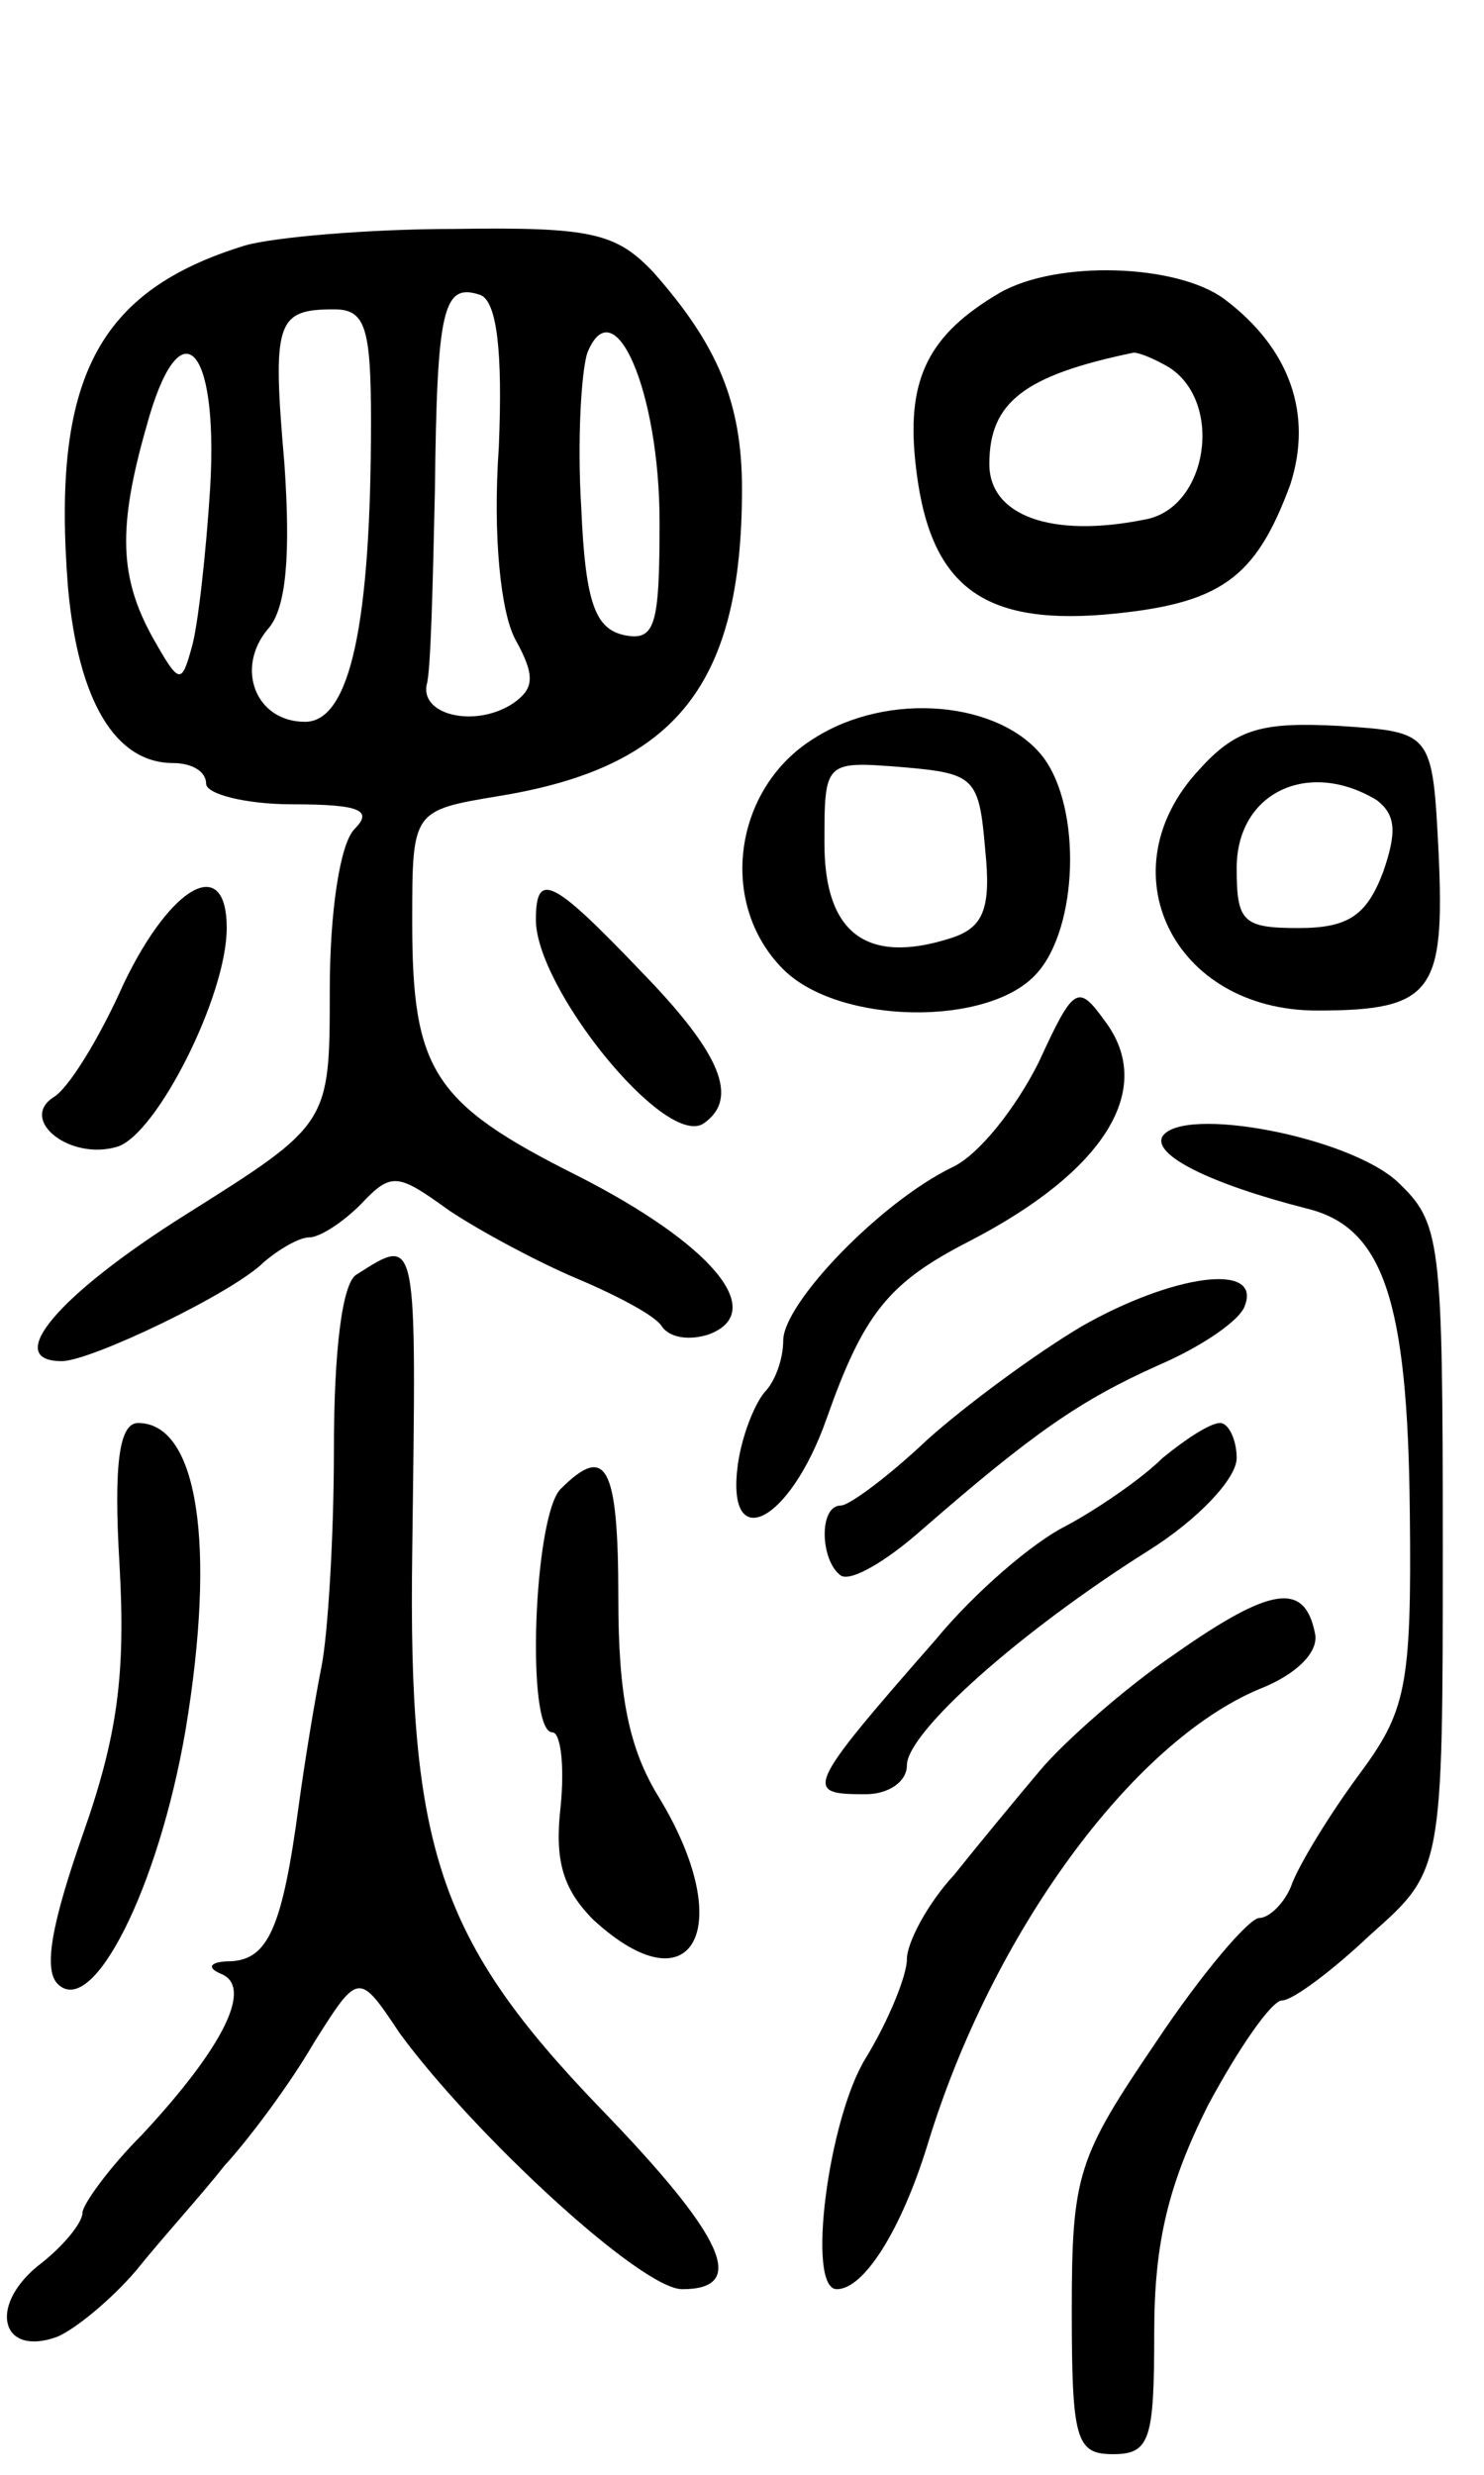 <svg version="1.0" xmlns="http://www.w3.org/2000/svg" width="72" height="120" viewBox="0 0 72 120" ><g transform="translate(0,120) scale(0.1,-0.1)" ><path d="M119 1081 c-72 -22 -94 -65 -86 -166 5 -55 23 -85 51 -85 9 0 16 -4 16 -10 0 -5 19 -10 42 -10 33 0 39 -3 30 -12 -7 -7 -12 -40 -12 -78 0 -65 0 -65 -70 -109 -62 -39 -89 -71 -60 -71 14 0 83 33 98 48 7 6 17 12 22 12 5 0 16 7 25 16 15 16 18 15 43 -3 15 -10 43 -25 62 -33 19 -8 38 -18 41 -23 4 -6 14 -7 23 -4 29 11 1 44 -64 77 -70 35 -80 51 -80 123 0 54 0 54 42 61 86 14 118 54 118 149 0 42 -12 70 -43 105 -18 19 -30 22 -96 21 -42 0 -88 -4 -102 -8z m123 -98 c-3 -43 1 -80 8 -93 10 -18 9 -24 -1 -31 -18 -12 -45 -6 -42 9 2 6 3 49 4 94 1 89 4 101 22 95 8 -3 11 -27 9 -74z m-62 13 c0 -98 -10 -146 -32 -146 -24 0 -34 26 -18 45 9 10 11 36 8 80 -6 69 -4 75 24 75 15 0 18 -8 18 -54z m140 -49 c0 -50 -2 -58 -17 -55 -14 3 -19 15 -21 62 -2 32 0 66 3 75 13 32 35 -19 35 -82z m-218 17 c-2 -32 -6 -68 -9 -78 -5 -18 -6 -18 -19 5 -16 29 -17 53 -3 102 16 59 35 41 31 -29z"/><path d="M485 1058 c-34 -20 -45 -41 -41 -81 6 -60 31 -80 92 -75 56 5 73 17 90 63 11 34 0 66 -32 90 -23 17 -81 19 -109 3z m82 -36 c27 -17 19 -69 -12 -74 -45 -9 -75 2 -75 27 0 30 17 43 70 54 3 0 10 -3 17 -7z"/><path d="M395 842 c-39 -24 -47 -80 -15 -112 27 -27 100 -28 123 -2 20 22 22 80 3 105 -21 27 -75 32 -111 9z m83 -54 c3 -29 -1 -38 -17 -43 -41 -13 -61 3 -61 46 0 40 0 40 38 37 35 -3 37 -5 40 -40z"/><path d="M582 827 c-46 -49 -13 -117 57 -117 56 0 62 9 59 76 -3 59 -3 59 -48 62 -37 2 -50 -1 -68 -21z m86 -15 c9 -7 10 -15 3 -35 -8 -21 -17 -27 -41 -27 -27 0 -30 3 -30 29 0 37 35 53 68 33z"/><path d="M60 723 c-12 -27 -27 -51 -34 -55 -17 -11 8 -31 31 -24 19 6 53 73 53 106 0 36 -27 21 -50 -27z"/><path d="M260 754 c0 -33 62 -110 81 -99 18 12 9 34 -30 74 -43 45 -51 49 -51 25z"/><path d="M504 685 c-11 -22 -29 -45 -42 -51 -35 -17 -82 -66 -82 -84 0 -9 -4 -20 -9 -25 -5 -6 -11 -21 -13 -35 -6 -44 25 -29 43 22 18 51 30 66 69 86 66 34 91 74 66 107 -13 18 -15 17 -32 -20z"/><path d="M564 649 c-5 -9 23 -23 70 -35 37 -9 49 -44 50 -147 1 -86 -2 -97 -25 -128 -14 -19 -28 -42 -32 -52 -3 -9 -11 -17 -16 -17 -5 0 -28 -27 -50 -60 -38 -56 -41 -64 -41 -130 0 -63 2 -70 20 -70 18 0 20 7 20 59 0 44 7 72 26 110 15 28 31 51 36 51 5 0 24 14 43 32 35 31 35 31 35 188 0 150 -1 157 -22 177 -24 22 -104 37 -114 22z"/><path d="M173 582 c-7 -4 -11 -37 -11 -85 0 -43 -3 -90 -6 -105 -3 -15 -8 -45 -11 -67 -8 -60 -15 -75 -33 -76 -10 0 -12 -3 -5 -6 16 -6 2 -35 -38 -78 -16 -16 -29 -34 -29 -38 0 -5 -10 -17 -22 -26 -24 -20 -17 -44 10 -34 9 4 26 18 38 32 12 15 32 37 43 51 12 13 32 40 43 59 22 35 22 35 42 5 36 -49 117 -124 137 -124 32 0 21 25 -40 88 -78 81 -93 126 -91 269 2 156 3 154 -27 135z"/><path d="M525 557 c-22 -13 -56 -38 -75 -55 -19 -18 -38 -32 -42 -32 -11 0 -10 -27 0 -34 5 -3 22 7 39 22 54 47 77 63 115 80 21 9 40 22 42 29 8 21 -35 15 -79 -10z"/><path d="M58 441 c3 -53 -1 -83 -18 -131 -15 -43 -19 -65 -12 -72 17 -17 49 47 62 123 15 90 6 149 -23 149 -9 0 -12 -19 -9 -69z"/><path d="M564 493 c-10 -10 -32 -25 -47 -33 -16 -8 -44 -32 -63 -55 -64 -73 -64 -75 -34 -75 11 0 20 6 20 14 0 16 55 65 117 104 24 15 43 35 43 45 0 9 -4 17 -8 17 -5 0 -17 -8 -28 -17z"/><path d="M272 478 c-13 -13 -17 -118 -4 -118 4 0 6 -16 4 -36 -3 -26 1 -40 16 -55 48 -44 70 -4 32 59 -15 24 -20 50 -20 97 0 65 -6 75 -28 53z"/><path d="M570 398 c-25 -17 -54 -43 -65 -56 -11 -13 -30 -36 -42 -51 -13 -14 -23 -33 -23 -41 0 -8 -9 -30 -20 -48 -18 -29 -29 -112 -14 -112 13 0 31 28 44 70 31 102 99 195 161 221 18 7 29 18 27 27 -5 25 -21 23 -68 -10z"/></g></svg> 
